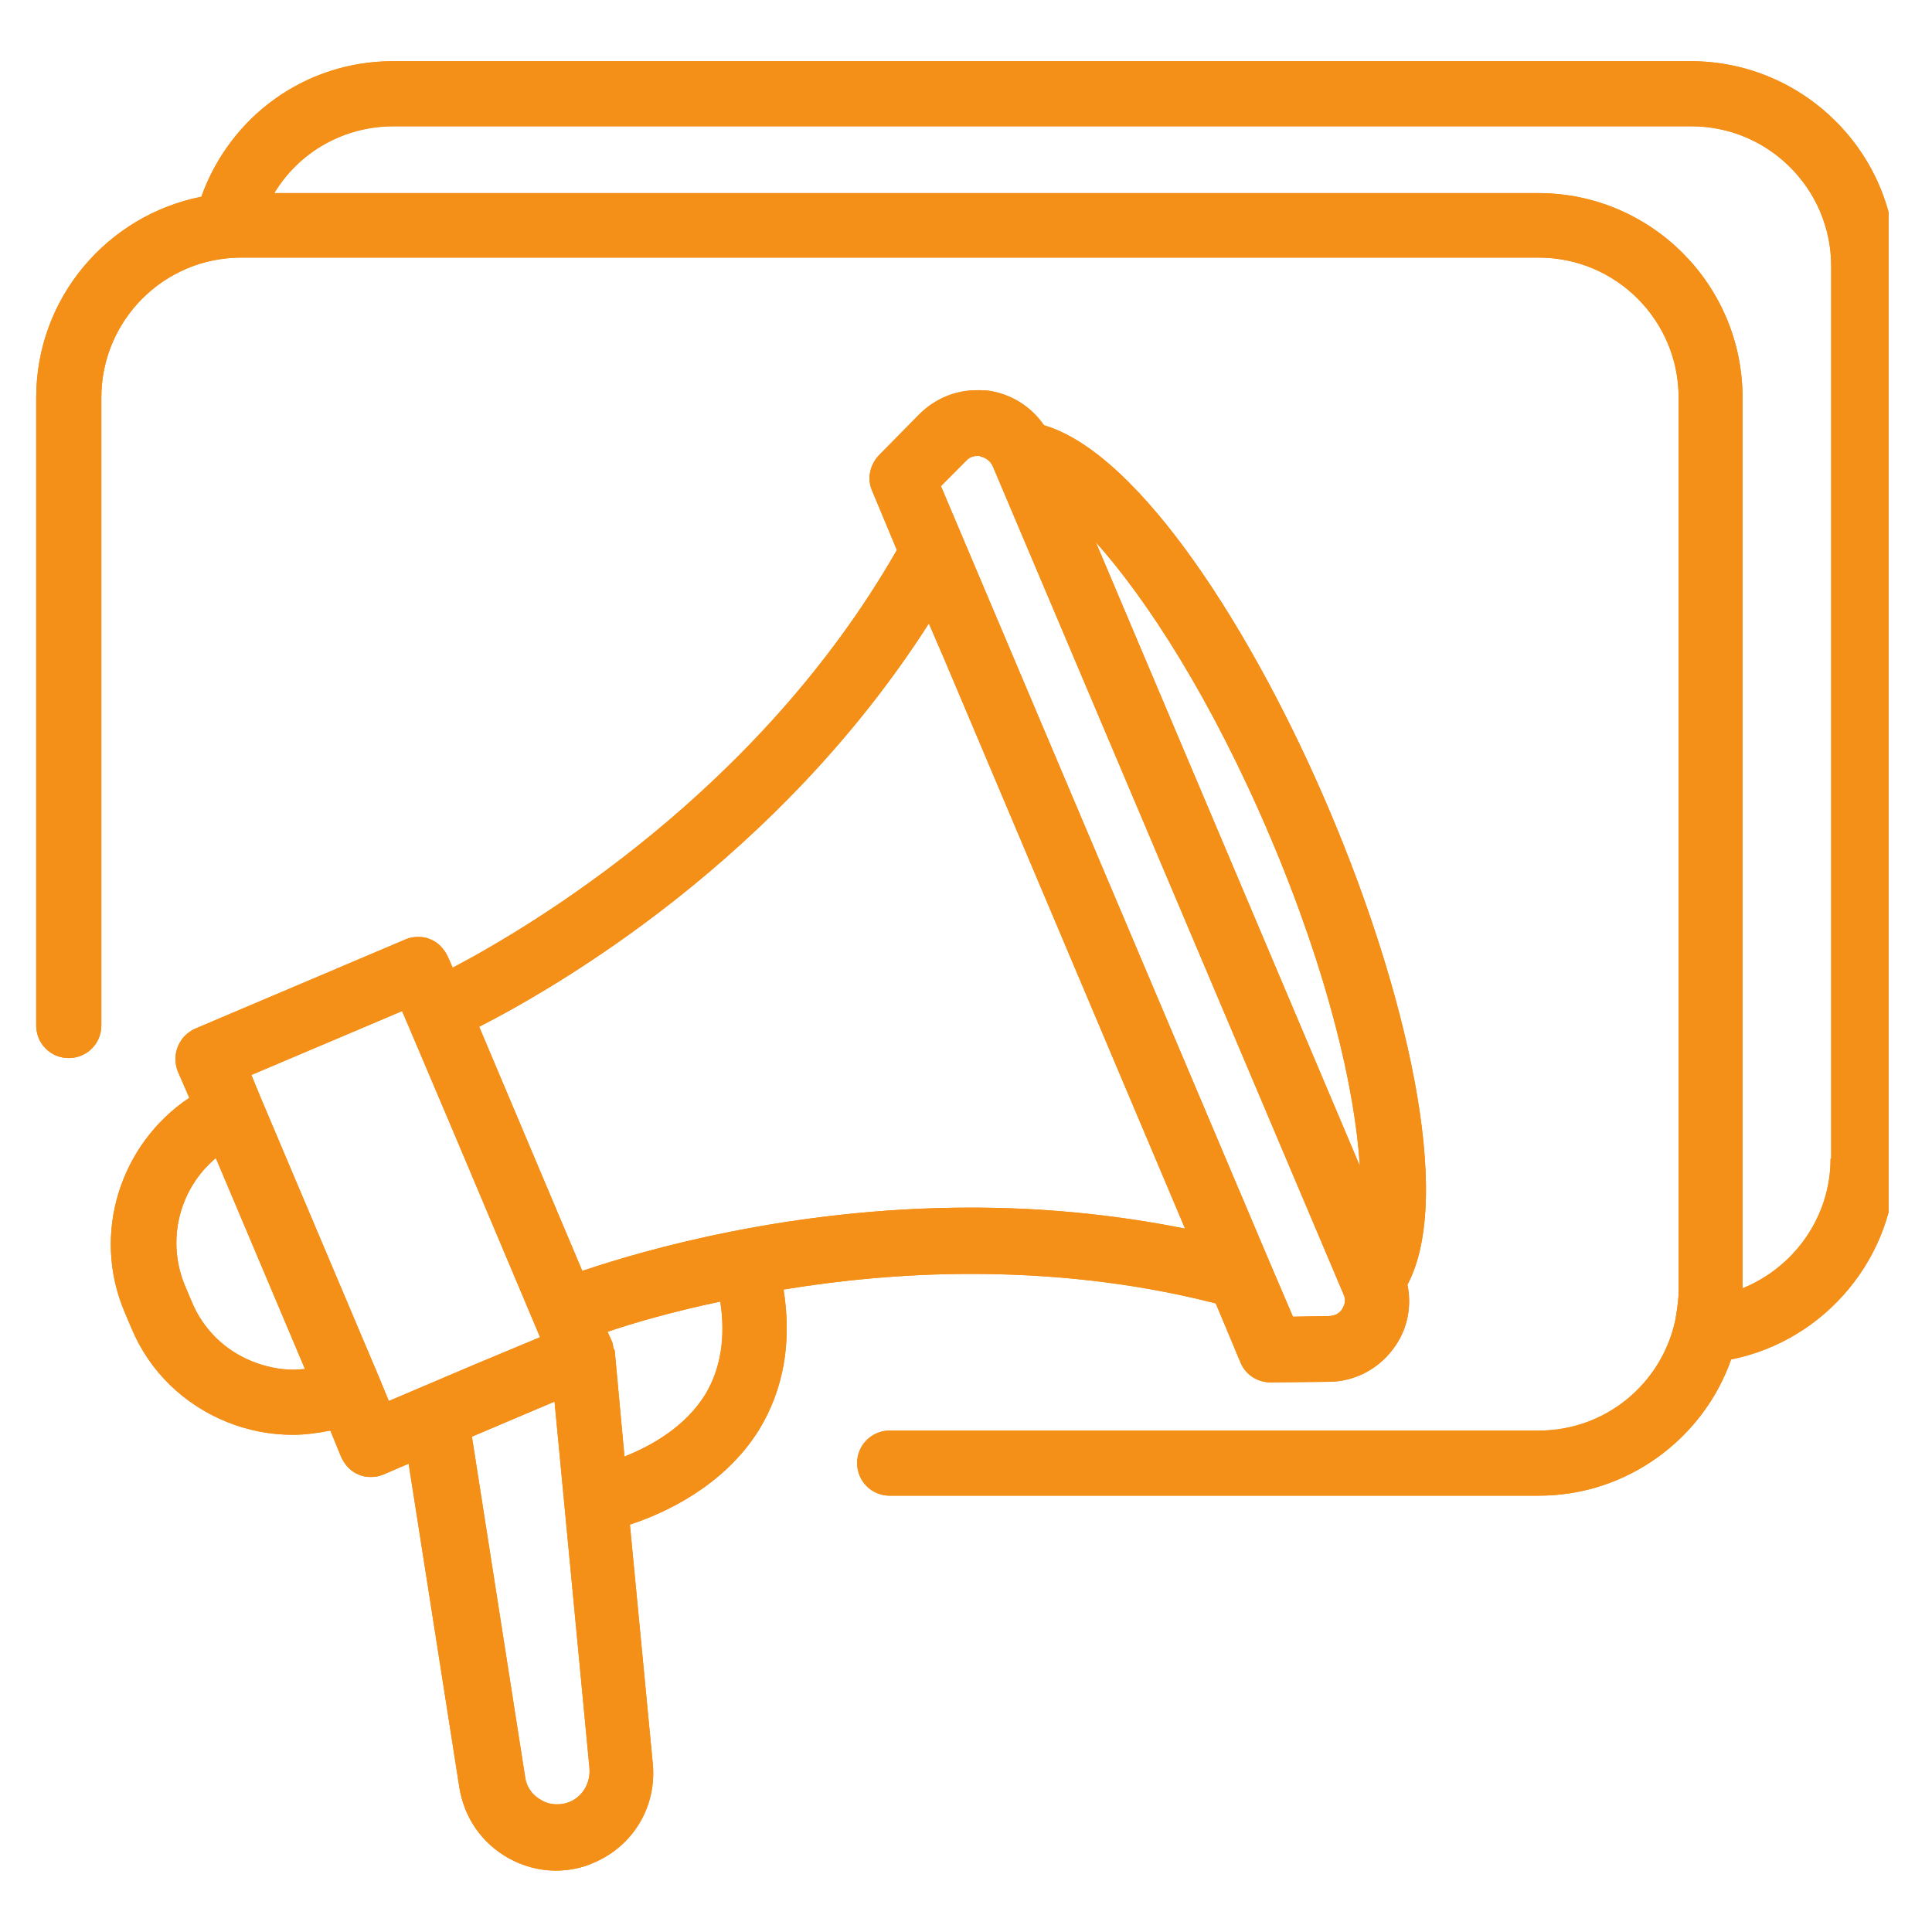 <svg xmlns="http://www.w3.org/2000/svg" xmlns:xlink="http://www.w3.org/1999/xlink" width="100" viewBox="0 0 75 75" height="100" preserveAspectRatio="xMidYMid meet"><defs><clipPath id="036435140a"><path d="M 1.32 2.375 L 73.32 2.375 L 73.32 58 L 1.32 58 Z M 1.32 2.375 " clip-rule="nonzero"></path></clipPath><clipPath id="438815e193"><path d="M 1.32 2.375 L 73.32 2.375 L 73.32 59 L 1.32 59 Z M 1.32 2.375 " clip-rule="nonzero"></path></clipPath><clipPath id="b99ab8f991"><path d="M 1.32 2.375 L 73.32 2.375 L 73.32 59 L 1.32 59 Z M 1.32 2.375 " clip-rule="nonzero"></path></clipPath><clipPath id="206c8fcccd"><path d="M 4 15 L 55 15 L 55 72.875 L 4 72.875 Z M 4 15 " clip-rule="nonzero"></path></clipPath><clipPath id="37f99d3dd3"><path d="M 4 15 L 56 15 L 56 72.875 L 4 72.875 Z M 4 15 " clip-rule="nonzero"></path></clipPath><clipPath id="f8a3faecbd"><path d="M 4 15 L 56 15 L 56 72.875 L 4 72.875 Z M 4 15 " clip-rule="nonzero"></path></clipPath></defs><g clip-path="url(#036435140a)"><path fill="#f48f18" d="M 65.633 2.887 L 15.258 2.887 C 12.145 2.887 9.336 4.879 8.309 7.824 L 8.215 8.105 L 7.934 8.152 C 4.445 8.832 1.918 11.898 1.918 15.43 L 1.918 39.812 C 1.918 40.234 2.246 40.559 2.668 40.559 C 3.09 40.559 3.418 40.234 3.418 39.812 L 3.418 15.43 C 3.418 12.156 6.086 9.488 9.359 9.488 L 59.738 9.488 C 63.012 9.488 65.68 12.156 65.68 15.43 L 65.68 50.105 C 65.68 50.504 65.633 50.855 65.562 51.207 L 65.516 51.395 C 64.91 54.086 62.477 56.027 59.738 56.027 L 34.539 56.027 C 34.117 56.027 33.789 56.355 33.789 56.773 C 33.789 57.195 34.117 57.523 34.539 57.523 L 59.738 57.523 C 62.871 57.523 65.68 55.535 66.734 52.586 L 66.828 52.305 L 67.109 52.258 C 70.57 51.559 73.074 48.516 73.074 44.98 L 73.074 10.305 C 73.074 6.211 69.727 2.887 65.633 2.887 Z M 71.578 45.004 C 71.578 47.391 70.078 49.617 67.855 50.504 L 67.156 50.785 L 67.156 15.43 C 67.156 11.336 63.832 8.012 59.738 8.012 L 9.734 8.012 L 10.203 7.242 C 11.277 5.461 13.176 4.387 15.281 4.387 L 65.656 4.387 C 68.934 4.387 71.602 7.055 71.602 10.328 L 71.602 45.004 Z M 71.578 45.004 " fill-opacity="1" fill-rule="nonzero"></path></g><path fill="#f48f18" d="M 65.633 3.871 L 15.258 3.871 C 12.988 3.871 10.906 5.043 9.734 6.984 L 8.801 8.551 L 59.715 8.551 C 63.527 8.551 66.617 11.641 66.617 15.453 L 66.617 51.559 L 68.043 50.973 C 70.477 49.988 72.09 47.578 72.09 44.98 L 72.09 10.305 C 72.09 6.75 69.191 3.871 65.633 3.871 Z M 71.062 44.98 C 71.062 47.23 69.66 49.195 67.645 50.012 L 67.645 15.43 C 67.645 11.055 64.09 7.496 59.715 7.496 L 10.648 7.496 C 11.605 5.906 13.34 4.902 15.281 4.902 L 65.656 4.902 C 68.652 4.902 71.086 7.336 71.086 10.328 L 71.086 44.98 Z M 71.062 44.98 " fill-opacity="1" fill-rule="nonzero"></path><g clip-path="url(#438815e193)"><path fill="#f48f18" d="M 65.633 2.375 L 15.258 2.375 C 11.863 2.375 8.938 4.504 7.816 7.637 C 4.164 8.363 1.406 11.57 1.406 15.43 L 1.406 39.812 C 1.406 40.512 1.965 41.074 2.668 41.074 C 3.371 41.074 3.934 40.512 3.934 39.812 L 3.934 15.43 C 3.934 12.434 6.367 10 9.359 10 L 59.738 10 C 62.73 10 65.164 12.434 65.164 15.43 L 65.164 50.105 C 65.164 50.434 65.117 50.738 65.07 51.043 C 65.047 51.137 65.047 51.207 65.023 51.301 C 64.488 53.711 62.336 55.535 59.738 55.535 L 34.539 55.535 C 33.836 55.535 33.273 56.098 33.273 56.797 C 33.273 57.5 33.836 58.062 34.539 58.062 L 59.738 58.062 C 63.176 58.062 66.125 55.84 67.203 52.773 C 70.852 52.047 73.59 48.797 73.59 45.004 L 73.59 10.305 C 73.59 5.93 70.008 2.375 65.633 2.375 Z M 72.559 44.98 C 72.559 48.258 70.219 51.113 66.992 51.746 L 66.43 51.863 L 66.242 52.422 C 65.258 55.184 62.641 57.031 59.738 57.031 L 34.539 57.031 C 34.422 57.031 34.305 56.938 34.305 56.797 C 34.305 56.68 34.398 56.566 34.539 56.566 L 59.738 56.566 C 62.73 56.566 65.375 54.434 66.031 51.535 C 66.055 51.465 66.055 51.395 66.078 51.301 L 66.102 51.23 C 66.148 50.949 66.219 50.551 66.219 50.105 L 66.219 15.43 C 66.219 11.875 63.316 8.973 59.762 8.973 L 9.336 8.973 C 5.781 8.973 2.879 11.875 2.879 15.43 L 2.879 39.812 C 2.879 39.93 2.785 40.047 2.645 40.047 C 2.527 40.047 2.41 39.953 2.41 39.812 L 2.41 15.43 C 2.41 12.133 4.75 9.277 8.004 8.645 L 8.59 8.527 L 8.777 7.965 C 9.781 5.203 12.332 3.402 15.258 3.402 L 65.633 3.402 C 69.449 3.402 72.535 6.492 72.535 10.305 L 72.535 44.98 Z M 72.559 44.98 " fill-opacity="1" fill-rule="nonzero"></path></g><path fill="#f48f18" d="M 65.633 4.387 L 15.258 4.387 C 13.152 4.387 11.254 5.461 10.18 7.242 L 9.711 8.012 L 59.715 8.012 C 63.809 8.012 67.133 11.336 67.133 15.43 L 67.133 50.785 L 67.832 50.504 C 70.055 49.594 71.555 47.391 71.555 45.004 L 71.555 10.305 C 71.578 7.031 68.91 4.387 65.633 4.387 Z M 71.062 44.98 C 71.062 47.23 69.66 49.195 67.645 50.012 L 67.645 15.43 C 67.645 11.055 64.09 7.496 59.715 7.496 L 10.648 7.496 C 11.605 5.906 13.34 4.902 15.281 4.902 L 65.656 4.902 C 68.652 4.902 71.086 7.336 71.086 10.328 L 71.086 44.98 Z M 71.062 44.98 " fill-opacity="1" fill-rule="nonzero"></path><g clip-path="url(#b99ab8f991)"><path fill="#f48f18" d="M 65.633 2.375 L 15.258 2.375 C 11.863 2.375 8.938 4.504 7.816 7.637 C 4.164 8.363 1.406 11.57 1.406 15.43 L 1.406 39.812 C 1.406 40.512 1.965 41.074 2.668 41.074 C 3.371 41.074 3.934 40.512 3.934 39.812 L 3.934 15.43 C 3.934 12.434 6.367 10 9.359 10 L 59.738 10 C 62.73 10 65.164 12.434 65.164 15.43 L 65.164 50.105 C 65.164 50.434 65.117 50.738 65.07 51.043 C 65.047 51.137 65.047 51.207 65.023 51.301 C 64.488 53.711 62.336 55.535 59.738 55.535 L 34.539 55.535 C 33.836 55.535 33.273 56.098 33.273 56.797 C 33.273 57.5 33.836 58.062 34.539 58.062 L 59.738 58.062 C 63.176 58.062 66.125 55.84 67.203 52.773 C 70.852 52.047 73.59 48.797 73.59 45.004 L 73.59 10.305 C 73.59 5.93 70.008 2.375 65.633 2.375 Z M 73.074 44.98 C 73.074 48.492 70.57 51.559 67.109 52.258 L 66.828 52.305 L 66.734 52.586 C 65.68 55.535 62.871 57.523 59.738 57.523 L 34.539 57.523 C 34.117 57.523 33.789 57.195 33.789 56.773 C 33.789 56.355 34.117 56.027 34.539 56.027 L 59.738 56.027 C 62.477 56.027 64.91 54.086 65.516 51.395 C 65.539 51.324 65.539 51.254 65.562 51.207 L 65.586 51.137 C 65.633 50.855 65.68 50.504 65.68 50.105 L 65.68 15.43 C 65.68 12.156 63.012 9.488 59.738 9.488 L 9.336 9.488 C 6.062 9.488 3.395 12.156 3.395 15.43 L 3.395 39.812 C 3.395 40.234 3.066 40.559 2.645 40.559 C 2.223 40.559 1.895 40.234 1.895 39.812 L 1.895 15.43 C 1.895 11.898 4.422 8.832 7.887 8.152 L 8.168 8.105 L 8.262 7.824 C 9.359 4.879 12.145 2.887 15.258 2.887 L 65.633 2.887 C 69.727 2.887 73.051 6.211 73.051 10.305 L 73.051 44.98 Z M 73.074 44.98 " fill-opacity="1" fill-rule="nonzero"></path></g><path fill="#f48f18" d="M 52.625 49.988 C 52.648 50.035 52.625 50.059 52.648 50.105 C 52.648 50.129 52.648 50.129 52.672 50.152 Z M 52.625 49.988 " fill-opacity="1" fill-rule="nonzero"></path><g clip-path="url(#206c8fcccd)"><path fill="#f48f18" d="M 51.148 31.668 C 48.367 25.117 43.965 18.027 40.387 16.996 L 40.223 16.949 L 40.129 16.812 C 39.73 16.227 39.148 15.852 38.469 15.711 C 38.305 15.688 38.141 15.664 37.977 15.664 C 37.273 15.664 36.598 15.945 36.105 16.461 L 34.539 18.051 C 34.328 18.262 34.258 18.59 34.375 18.871 L 35.449 21.398 L 35.332 21.605 C 29.949 30.988 21.34 36.207 17.879 38.008 L 17.387 38.266 L 16.988 37.332 C 16.918 37.145 16.754 37.004 16.59 36.934 C 16.496 36.887 16.402 36.887 16.309 36.887 C 16.215 36.887 16.121 36.91 16.027 36.957 L 7.863 40.418 C 7.488 40.582 7.301 41.027 7.465 41.402 L 8.074 42.828 L 7.723 43.062 C 5.195 44.75 4.234 47.977 5.406 50.762 L 5.664 51.371 C 6.32 52.914 7.535 54.133 9.102 54.762 C 9.875 55.066 10.672 55.23 11.465 55.23 C 11.887 55.23 12.332 55.184 12.801 55.066 L 13.223 54.973 L 13.828 56.379 C 13.898 56.566 14.062 56.703 14.227 56.773 C 14.32 56.82 14.414 56.82 14.508 56.82 C 14.602 56.82 14.719 56.797 14.789 56.773 L 16.379 56.098 L 18.438 69.316 C 18.602 70.324 19.188 71.188 20.078 71.68 C 20.566 71.961 21.105 72.102 21.668 72.102 C 22.113 72.102 22.535 72.008 22.953 71.844 C 24.289 71.281 25.086 69.949 24.945 68.52 L 24.008 58.859 L 24.406 58.719 C 25.621 58.32 27.844 57.336 29.133 55.277 C 30.02 53.852 30.324 52.117 29.996 50.176 L 29.926 49.66 L 30.441 49.594 C 32.898 49.195 35.379 48.984 37.789 48.984 C 41.137 48.984 44.363 49.383 47.406 50.152 L 47.664 50.223 L 48.738 52.75 C 48.855 53.031 49.137 53.195 49.441 53.195 L 51.664 53.172 C 52.555 53.172 53.371 52.727 53.863 51.977 C 54.238 51.418 54.379 50.715 54.238 50.012 L 54.191 49.824 L 54.285 49.66 C 55.945 46.316 53.91 38.219 51.148 31.668 Z M 11.887 53.641 C 11.723 53.664 11.559 53.664 11.395 53.664 C 10.789 53.664 10.18 53.547 9.594 53.312 C 8.402 52.82 7.465 51.91 6.973 50.738 L 6.715 50.129 C 5.898 48.164 6.438 45.941 8.051 44.562 L 8.59 44.117 L 12.59 53.57 Z M 14.836 55.066 L 14.273 53.734 L 14.227 53.617 L 14.227 53.594 L 9.102 41.473 L 15.887 38.594 L 21.645 52.188 Z M 22.301 70.418 C 22.066 70.512 21.832 70.559 21.598 70.559 C 21.293 70.559 20.988 70.488 20.73 70.324 C 20.242 70.066 19.914 69.598 19.844 69.035 L 17.715 55.441 L 21.949 53.641 L 23.398 68.59 C 23.469 69.387 23.023 70.113 22.301 70.418 Z M 27.82 54.41 C 27.145 55.512 25.973 56.426 24.453 57.031 L 23.82 57.289 L 23.375 52.609 C 23.352 52.586 23.328 52.516 23.328 52.445 L 23.305 52.305 L 22.906 51.371 L 23.445 51.184 C 24.195 50.926 25.762 50.457 27.891 49.988 L 28.43 49.871 L 28.5 50.41 C 28.711 51.977 28.477 53.312 27.82 54.41 Z M 45.91 48.211 C 43.289 47.672 40.527 47.414 37.695 47.414 C 30.629 47.414 24.898 49.125 22.77 49.848 L 22.324 50.012 L 17.949 39.648 L 18.367 39.438 C 21.645 37.754 29.902 32.91 35.637 23.945 L 36.176 23.129 L 46.891 48.422 Z M 52.531 51.09 C 52.32 51.418 51.969 51.605 51.57 51.629 L 49.84 51.652 L 35.918 18.73 L 37.133 17.488 C 37.367 17.254 37.648 17.137 37.953 17.137 L 38.188 17.137 C 38.562 17.207 38.891 17.465 39.031 17.816 C 51.031 46.246 52.484 49.637 52.648 50.105 C 52.625 50.059 52.648 50.035 52.625 49.988 L 52.648 50.129 C 52.648 50.129 52.648 50.105 52.625 50.082 C 52.742 50.434 52.719 50.785 52.531 51.09 Z M 40.879 18.402 L 42.938 20.695 C 45.277 23.316 47.781 27.527 49.793 32.254 C 51.805 37.004 53.094 41.707 53.324 45.215 L 53.535 48.281 Z M 40.879 18.402 " fill-opacity="1" fill-rule="nonzero"></path></g><path fill="#f48f18" d="M 21.363 52.867 L 22.324 52.469 L 21.926 51.512 L 18.555 43.531 L 16.754 39.344 L 16.543 38.852 L 16.145 37.895 L 15.188 38.289 L 9.336 40.77 L 8.379 41.168 L 8.777 42.129 L 9.148 43.039 L 13.734 53.875 L 14.109 54.785 L 14.508 55.746 L 15.469 55.348 L 18.742 53.969 Z M 15.094 54.387 L 14.719 53.477 L 10.133 42.641 L 9.758 41.73 L 15.609 39.25 L 15.82 39.742 L 17.598 43.93 L 20.965 51.91 L 18.391 52.984 Z M 15.094 54.387 " fill-opacity="1" fill-rule="nonzero"></path><path fill="#f48f18" d="M 9.312 44.562 L 8.777 43.273 L 7.699 44.164 C 5.898 45.684 5.312 48.164 6.227 50.316 L 6.484 50.926 C 7.043 52.234 8.074 53.242 9.383 53.781 C 10.016 54.039 10.695 54.18 11.371 54.18 C 11.559 54.18 11.746 54.18 11.934 54.156 L 13.316 54.016 L 12.777 52.727 Z M 11.395 53.172 C 10.859 53.172 10.297 53.055 9.781 52.844 C 8.73 52.422 7.887 51.605 7.441 50.527 L 7.184 49.918 C 6.438 48.141 6.973 46.129 8.379 44.957 L 11.84 53.148 C 11.699 53.148 11.535 53.172 11.395 53.172 Z M 11.395 53.172 " fill-opacity="1" fill-rule="nonzero"></path><path fill="#f48f18" d="M 53.07 49.801 C 52.602 48.609 50.355 43.32 39.496 17.652 C 39.285 17.137 38.844 16.766 38.258 16.672 C 38.164 16.648 38.07 16.648 37.93 16.648 C 37.484 16.648 37.062 16.836 36.738 17.137 L 35.262 18.613 L 35.52 19.242 L 38.445 26.148 L 48.25 49.289 L 48.297 49.383 L 49.184 51.465 L 49.441 52.094 L 50.121 52.094 L 51.5 52.07 C 52.062 52.07 52.578 51.793 52.883 51.324 C 53.188 50.855 53.258 50.27 53.023 49.754 Z M 52.109 50.809 C 52.039 50.926 51.875 51.09 51.57 51.09 L 50.191 51.113 L 49.301 49.031 L 39.449 25.773 L 36.527 18.871 L 37.508 17.887 C 37.648 17.723 37.836 17.699 37.953 17.699 C 38 17.699 38.047 17.699 38.07 17.723 C 38.188 17.746 38.422 17.84 38.539 18.098 C 38.539 18.098 52.156 50.246 52.156 50.246 C 52.273 50.48 52.18 50.691 52.109 50.809 Z M 52.109 50.809 " fill-opacity="1" fill-rule="nonzero"></path><g clip-path="url(#37f99d3dd3)"><path fill="#f48f18" d="M 51.617 31.48 C 48.715 24.625 44.27 17.605 40.527 16.508 C 40.059 15.828 39.355 15.359 38.539 15.195 C 38.328 15.148 38.141 15.148 37.93 15.148 C 37.086 15.148 36.293 15.477 35.684 16.086 L 34.117 17.676 C 33.766 18.051 33.648 18.59 33.859 19.059 L 34.816 21.352 C 29.461 30.711 20.684 35.926 17.574 37.566 L 17.387 37.145 C 17.246 36.84 17.012 36.582 16.707 36.465 C 16.566 36.395 16.402 36.371 16.238 36.371 C 16.074 36.371 15.91 36.395 15.75 36.465 L 7.582 39.93 C 6.949 40.211 6.645 40.934 6.902 41.59 L 7.348 42.617 C 4.68 44.398 3.535 47.883 4.844 50.949 L 5.102 51.559 C 5.805 53.242 7.137 54.527 8.824 55.207 C 9.641 55.535 10.508 55.699 11.371 55.699 C 11.863 55.699 12.332 55.629 12.824 55.535 L 13.246 56.566 C 13.387 56.867 13.617 57.125 13.922 57.242 C 14.062 57.312 14.227 57.336 14.391 57.336 C 14.555 57.336 14.719 57.312 14.883 57.242 L 15.863 56.82 L 17.832 69.387 C 18.02 70.559 18.695 71.539 19.727 72.125 C 20.312 72.453 20.941 72.617 21.574 72.617 C 22.066 72.617 22.582 72.523 23.047 72.312 C 24.594 71.656 25.504 70.113 25.34 68.449 L 24.453 59.184 C 25.809 58.742 28.102 57.688 29.461 55.512 C 30.418 53.945 30.746 52.117 30.418 50.059 C 32.57 49.707 35.027 49.453 37.695 49.453 C 40.668 49.453 43.898 49.754 47.195 50.598 L 48.156 52.891 C 48.344 53.359 48.809 53.664 49.324 53.664 C 49.324 53.664 49.324 53.664 49.348 53.664 L 51.57 53.641 C 52.625 53.641 53.605 53.102 54.191 52.211 C 54.66 51.512 54.801 50.668 54.637 49.871 C 56.484 46.41 54.52 38.312 51.617 31.48 Z M 53.348 51.629 C 52.953 52.211 52.297 52.586 51.594 52.586 L 49.348 52.609 C 49.254 52.609 49.16 52.562 49.137 52.469 L 48.18 50.176 L 47.969 49.707 L 47.477 49.594 C 44.387 48.82 41.113 48.422 37.719 48.422 C 35.285 48.422 32.781 48.633 30.277 49.031 L 29.273 49.195 L 29.438 50.199 C 29.742 52.023 29.461 53.617 28.641 54.949 C 27.449 56.867 25.34 57.805 24.195 58.18 L 23.422 58.438 L 23.492 59.254 L 24.383 68.52 C 24.5 69.738 23.82 70.859 22.699 71.328 C 22.348 71.469 21.996 71.539 21.621 71.539 C 21.152 71.539 20.684 71.422 20.289 71.188 C 19.539 70.766 19.023 70.043 18.906 69.199 L 16.941 56.637 L 16.73 55.324 L 15.516 55.84 L 14.531 56.262 C 14.508 56.285 14.461 56.285 14.438 56.285 C 14.414 56.285 14.391 56.285 14.344 56.262 C 14.297 56.238 14.25 56.191 14.227 56.145 L 13.805 55.113 L 13.48 54.32 L 12.637 54.504 C 12.191 54.598 11.793 54.645 11.418 54.645 C 10.672 54.645 9.945 54.504 9.242 54.227 C 7.816 53.641 6.691 52.539 6.086 51.113 L 5.828 50.504 C 4.75 47.953 5.641 44.98 7.957 43.438 L 8.66 42.969 L 8.332 42.176 L 7.91 41.145 C 7.863 41.027 7.91 40.887 8.027 40.84 L 16.191 37.379 C 16.215 37.355 16.238 37.355 16.285 37.355 C 16.309 37.355 16.355 37.355 16.379 37.379 C 16.426 37.402 16.473 37.449 16.496 37.496 L 16.66 37.918 L 17.105 38.945 L 18.09 38.43 C 21.574 36.605 30.277 31.316 35.73 21.816 L 35.988 21.375 L 35.777 20.906 L 34.816 18.613 C 34.77 18.52 34.793 18.426 34.863 18.355 L 36.434 16.766 C 36.832 16.367 37.391 16.133 37.953 16.133 C 38.094 16.133 38.234 16.156 38.352 16.18 C 38.891 16.273 39.355 16.602 39.684 17.066 L 39.848 17.301 L 41.582 21.422 L 51.852 45.66 L 53.582 49.777 L 53.629 50.059 C 53.746 50.598 53.652 51.16 53.348 51.629 Z M 42.539 21.047 C 44.527 23.27 47.031 27.129 49.301 32.465 C 51.57 37.801 52.602 42.293 52.789 45.262 Z M 54.051 48.562 L 53.816 45.191 C 53.582 41.637 52.273 36.863 50.238 32.066 C 48.203 27.27 45.676 23.012 43.289 20.367 L 41.02 17.84 C 43.875 19.406 47.688 24.93 50.637 31.879 C 53.605 38.828 54.918 45.426 54.051 48.562 Z M 54.051 48.562 " fill-opacity="1" fill-rule="nonzero"></path></g><path fill="#f48f18" d="M 22.395 52.914 L 21.105 53.453 L 17.902 54.809 L 17.152 55.113 L 17.27 55.91 L 19.328 69.105 C 19.445 69.809 19.867 70.418 20.5 70.766 C 20.848 70.953 21.223 71.047 21.621 71.047 C 21.926 71.047 22.23 70.977 22.512 70.859 C 23.445 70.465 24.008 69.527 23.914 68.52 L 22.535 54.32 Z M 22.113 69.949 C 21.949 70.02 21.785 70.043 21.621 70.043 C 21.41 70.043 21.199 69.996 21.012 69.879 C 20.66 69.691 20.43 69.363 20.383 68.965 L 18.32 55.77 L 21.527 54.41 L 22.883 68.637 C 22.93 69.199 22.629 69.738 22.113 69.949 Z M 22.113 69.949 " fill-opacity="1" fill-rule="nonzero"></path><path fill="#f48f18" d="M 37.578 25.164 L 36.992 23.809 L 36.223 22.004 L 35.168 23.645 C 29.508 32.488 21.34 37.285 18.113 38.945 L 17.246 39.391 L 17.621 40.277 L 21.621 49.754 L 21.996 50.645 L 22.906 50.34 C 25.016 49.617 30.676 47.93 37.672 47.93 C 40.457 47.93 43.172 48.188 45.77 48.727 L 47.688 49.125 L 46.914 47.32 Z M 37.695 46.879 C 30.652 46.879 24.969 48.539 22.605 49.336 L 18.602 39.859 C 21.668 38.289 30.207 33.352 36.059 24.203 L 36.645 25.562 L 46.004 47.695 C 43.102 47.113 40.316 46.879 37.695 46.879 Z M 37.695 46.879 " fill-opacity="1" fill-rule="nonzero"></path><path fill="#f48f18" d="M 28.828 49.266 L 27.75 49.5 C 25.621 49.965 24.031 50.457 23.258 50.715 L 22.207 51.066 L 22.652 52.094 L 22.793 52.445 C 22.793 52.492 22.816 52.516 22.816 52.562 C 22.816 52.609 22.84 52.656 22.863 52.703 L 23.234 56.656 L 23.375 58.016 L 24.664 57.5 C 26.277 56.844 27.543 55.863 28.289 54.668 C 29.039 53.477 29.273 52.023 29.039 50.34 Z M 27.379 54.133 C 26.582 55.418 25.246 56.145 24.242 56.543 L 23.867 52.469 C 23.867 52.422 23.844 52.375 23.82 52.352 C 23.797 52.281 23.797 52.188 23.773 52.117 L 23.586 51.699 C 24.547 51.371 26.066 50.926 27.961 50.527 C 28.172 51.91 27.984 53.125 27.379 54.133 Z M 27.379 54.133 " fill-opacity="1" fill-rule="nonzero"></path><path fill="#f48f18" d="M 8.844 44.773 L 8.566 44.141 L 8.027 44.586 C 6.391 45.965 5.852 48.188 6.691 50.152 L 6.949 50.762 C 7.441 51.957 8.379 52.867 9.57 53.336 C 10.156 53.57 10.766 53.688 11.371 53.688 C 11.535 53.688 11.699 53.688 11.863 53.664 L 12.543 53.594 L 12.262 52.961 Z M 11.395 53.172 C 10.859 53.172 10.297 53.055 9.781 52.844 C 8.73 52.422 7.887 51.605 7.441 50.527 L 7.184 49.918 C 6.438 48.141 6.973 46.129 8.379 44.957 L 11.84 53.148 C 11.699 53.148 11.535 53.172 11.395 53.172 Z M 11.395 53.172 " fill-opacity="1" fill-rule="nonzero"></path><path fill="#f48f18" d="M 52.602 50.012 C 52.297 49.219 50.402 44.727 39.008 17.863 C 38.844 17.512 38.539 17.254 38.164 17.184 C 38.094 17.184 38.023 17.16 37.93 17.16 C 37.625 17.16 37.344 17.277 37.109 17.512 L 36.129 18.496 L 35.895 18.73 L 36.035 19.059 L 38.961 25.961 L 48.785 49.172 L 48.809 49.219 L 49.699 51.301 L 49.84 51.629 L 50.191 51.629 L 51.57 51.605 C 51.969 51.605 52.32 51.418 52.531 51.09 C 52.742 50.762 52.789 50.363 52.602 50.012 Z M 52.109 50.809 C 52.039 50.926 51.875 51.09 51.57 51.09 L 50.191 51.113 L 49.301 49.031 L 39.449 25.773 L 36.527 18.871 L 37.508 17.887 C 37.648 17.723 37.836 17.699 37.953 17.699 C 38 17.699 38.047 17.699 38.07 17.723 C 38.188 17.746 38.422 17.84 38.539 18.098 C 38.539 18.098 52.156 50.246 52.156 50.246 C 52.273 50.48 52.18 50.691 52.109 50.809 Z M 52.109 50.809 " fill-opacity="1" fill-rule="nonzero"></path><g clip-path="url(#f8a3faecbd)"><path fill="#f48f18" d="M 51.617 31.48 C 48.715 24.625 44.27 17.605 40.527 16.508 C 40.059 15.828 39.355 15.359 38.539 15.195 C 38.328 15.148 38.141 15.148 37.93 15.148 C 37.086 15.148 36.293 15.477 35.684 16.086 L 34.117 17.676 C 33.766 18.051 33.648 18.59 33.859 19.059 L 34.816 21.352 C 29.461 30.711 20.684 35.926 17.574 37.566 L 17.387 37.145 C 17.246 36.84 17.012 36.582 16.707 36.465 C 16.566 36.395 16.402 36.371 16.238 36.371 C 16.074 36.371 15.91 36.395 15.75 36.465 L 7.582 39.93 C 6.949 40.211 6.645 40.934 6.902 41.59 L 7.348 42.617 C 4.68 44.398 3.535 47.883 4.844 50.949 L 5.102 51.559 C 5.805 53.242 7.137 54.527 8.824 55.207 C 9.641 55.535 10.508 55.699 11.371 55.699 C 11.863 55.699 12.332 55.629 12.824 55.535 L 13.246 56.566 C 13.387 56.867 13.617 57.125 13.922 57.242 C 14.062 57.312 14.227 57.336 14.391 57.336 C 14.555 57.336 14.719 57.312 14.883 57.242 L 15.863 56.82 L 17.832 69.387 C 18.02 70.559 18.695 71.539 19.727 72.125 C 20.312 72.453 20.941 72.617 21.574 72.617 C 22.066 72.617 22.582 72.523 23.047 72.312 C 24.594 71.656 25.504 70.113 25.34 68.449 L 24.453 59.184 C 25.809 58.742 28.102 57.688 29.461 55.512 C 30.418 53.945 30.746 52.117 30.418 50.059 C 32.57 49.707 35.027 49.453 37.695 49.453 C 40.668 49.453 43.898 49.754 47.195 50.598 L 48.156 52.891 C 48.344 53.359 48.809 53.664 49.324 53.664 C 49.324 53.664 49.324 53.664 49.348 53.664 L 51.57 53.641 C 52.625 53.641 53.605 53.102 54.191 52.211 C 54.66 51.512 54.801 50.668 54.637 49.871 C 56.484 46.41 54.52 38.312 51.617 31.48 Z M 54.191 49.594 L 54.098 49.754 L 54.121 49.941 C 54.262 50.621 54.121 51.324 53.746 51.91 C 53.258 52.656 52.438 53.102 51.547 53.102 L 49.301 53.125 C 48.996 53.125 48.738 52.938 48.625 52.68 L 47.664 50.387 L 47.57 50.152 L 47.312 50.082 C 44.27 49.312 41.043 48.914 37.695 48.914 C 35.285 48.914 32.805 49.125 30.348 49.523 L 29.836 49.617 L 29.902 50.129 C 30.207 52.07 29.926 53.805 29.039 55.23 C 27.75 57.289 25.527 58.273 24.312 58.672 L 23.914 58.812 L 23.961 59.207 L 24.852 68.473 C 24.992 69.902 24.195 71.234 22.863 71.797 C 22.441 71.961 22.02 72.055 21.574 72.055 C 21.012 72.055 20.477 71.914 19.984 71.633 C 19.094 71.141 18.484 70.277 18.344 69.27 L 16.379 56.703 L 16.285 56.051 L 15.68 56.309 L 14.695 56.727 C 14.602 56.773 14.508 56.797 14.414 56.797 C 14.32 56.797 14.227 56.773 14.133 56.75 C 13.945 56.68 13.805 56.543 13.734 56.355 L 13.316 55.324 L 13.152 54.926 L 12.73 55.02 C 12.262 55.113 11.816 55.184 11.395 55.184 C 10.578 55.184 9.781 55.02 9.031 54.715 C 7.465 54.086 6.25 52.891 5.594 51.324 L 5.336 50.715 C 4.164 47.93 5.125 44.703 7.652 43.016 L 8.004 42.781 L 7.84 42.387 L 7.418 41.355 C 7.254 40.98 7.441 40.535 7.816 40.371 L 15.98 36.91 C 16.074 36.863 16.168 36.863 16.262 36.863 C 16.355 36.863 16.449 36.887 16.543 36.91 C 16.73 36.98 16.871 37.121 16.941 37.309 L 17.129 37.73 L 17.34 38.242 L 17.832 37.984 C 21.27 36.184 29.883 30.965 35.285 21.582 L 35.402 21.375 L 35.309 21.141 L 34.352 18.848 C 34.234 18.566 34.305 18.238 34.516 18.027 L 36.082 16.438 C 36.574 15.945 37.25 15.641 37.953 15.641 C 38.117 15.641 38.281 15.664 38.445 15.688 C 39.125 15.828 39.707 16.203 40.105 16.789 L 40.199 16.926 L 40.363 16.973 C 43.945 18.004 48.344 25.094 51.125 31.645 C 53.91 38.219 55.945 46.316 54.191 49.594 Z M 54.191 49.594 " fill-opacity="1" fill-rule="nonzero"></path></g><path fill="#f48f18" d="M 21.152 52.398 L 21.621 52.188 L 21.41 51.723 L 18.043 43.742 L 16.262 39.555 L 16.051 39.062 L 15.844 38.594 L 15.375 38.805 L 9.523 41.285 L 9.055 41.496 L 9.266 41.965 L 9.641 42.875 L 14.227 53.711 L 14.602 54.621 L 14.812 55.09 L 15.281 54.879 L 18.555 53.5 Z M 15.094 54.387 L 14.719 53.477 L 10.133 42.641 L 9.758 41.73 L 15.609 39.25 L 15.82 39.742 L 17.598 43.93 L 20.965 51.91 L 18.391 52.984 Z M 15.094 54.387 " fill-opacity="1" fill-rule="nonzero"></path><path fill="#f48f18" d="M 49.77 32.254 C 47.758 27.527 45.277 23.293 42.914 20.695 L 40.855 18.402 L 42.047 21.234 L 52.297 45.449 L 53.488 48.281 L 53.281 45.215 C 53.07 41.707 51.781 36.98 49.77 32.254 Z M 42.539 21.047 C 44.527 23.27 47.031 27.129 49.301 32.465 C 51.57 37.801 52.602 42.293 52.789 45.262 Z M 42.539 21.047 " fill-opacity="1" fill-rule="nonzero"></path><path fill="#f48f18" d="M 37.109 25.375 L 36.527 24.016 L 36.152 23.129 L 35.613 23.945 C 29.883 32.887 21.621 37.754 18.344 39.438 L 17.926 39.648 L 18.113 40.094 L 22.113 49.57 L 22.301 50.012 L 22.746 49.848 C 24.875 49.125 30.605 47.414 37.672 47.414 C 40.48 47.414 43.242 47.695 45.887 48.211 L 46.844 48.398 L 46.469 47.508 Z M 37.695 46.879 C 30.652 46.879 24.969 48.539 22.605 49.336 L 18.602 39.859 C 21.668 38.289 30.207 33.352 36.059 24.203 L 36.645 25.562 L 46.004 47.695 C 43.102 47.113 40.316 46.879 37.695 46.879 Z M 37.695 46.879 " fill-opacity="1" fill-rule="nonzero"></path><path fill="#f48f18" d="M 28.406 49.871 L 27.867 49.988 C 25.762 50.457 24.195 50.926 23.422 51.184 L 22.883 51.348 L 23.094 51.863 L 23.281 52.305 C 23.281 52.352 23.281 52.375 23.305 52.422 L 23.352 52.539 L 23.75 56.566 L 23.82 57.242 L 24.453 56.984 C 25.973 56.379 27.145 55.465 27.82 54.363 C 28.5 53.266 28.711 51.934 28.5 50.387 Z M 27.379 54.133 C 26.582 55.418 25.246 56.145 24.242 56.543 L 23.867 52.469 C 23.867 52.422 23.844 52.375 23.82 52.352 C 23.797 52.281 23.797 52.188 23.773 52.117 L 23.586 51.699 C 24.547 51.371 26.066 50.926 27.961 50.527 C 28.172 51.91 27.984 53.125 27.379 54.133 Z M 27.379 54.133 " fill-opacity="1" fill-rule="nonzero"></path><path fill="#f48f18" d="M 21.949 53.664 L 21.293 53.945 L 18.09 55.301 L 17.715 55.465 L 17.785 55.863 L 19.844 69.059 C 19.938 69.598 20.266 70.066 20.73 70.348 C 20.988 70.488 21.293 70.582 21.598 70.582 C 21.832 70.582 22.066 70.535 22.301 70.441 C 23.023 70.137 23.469 69.41 23.375 68.613 L 22.02 54.387 Z M 22.113 69.949 C 21.949 70.02 21.785 70.043 21.621 70.043 C 21.41 70.043 21.199 69.996 21.012 69.879 C 20.66 69.691 20.43 69.363 20.383 68.965 L 18.32 55.77 L 21.527 54.41 L 22.883 68.637 C 22.93 69.199 22.629 69.738 22.113 69.949 Z M 22.113 69.949 " fill-opacity="1" fill-rule="nonzero"></path></svg>